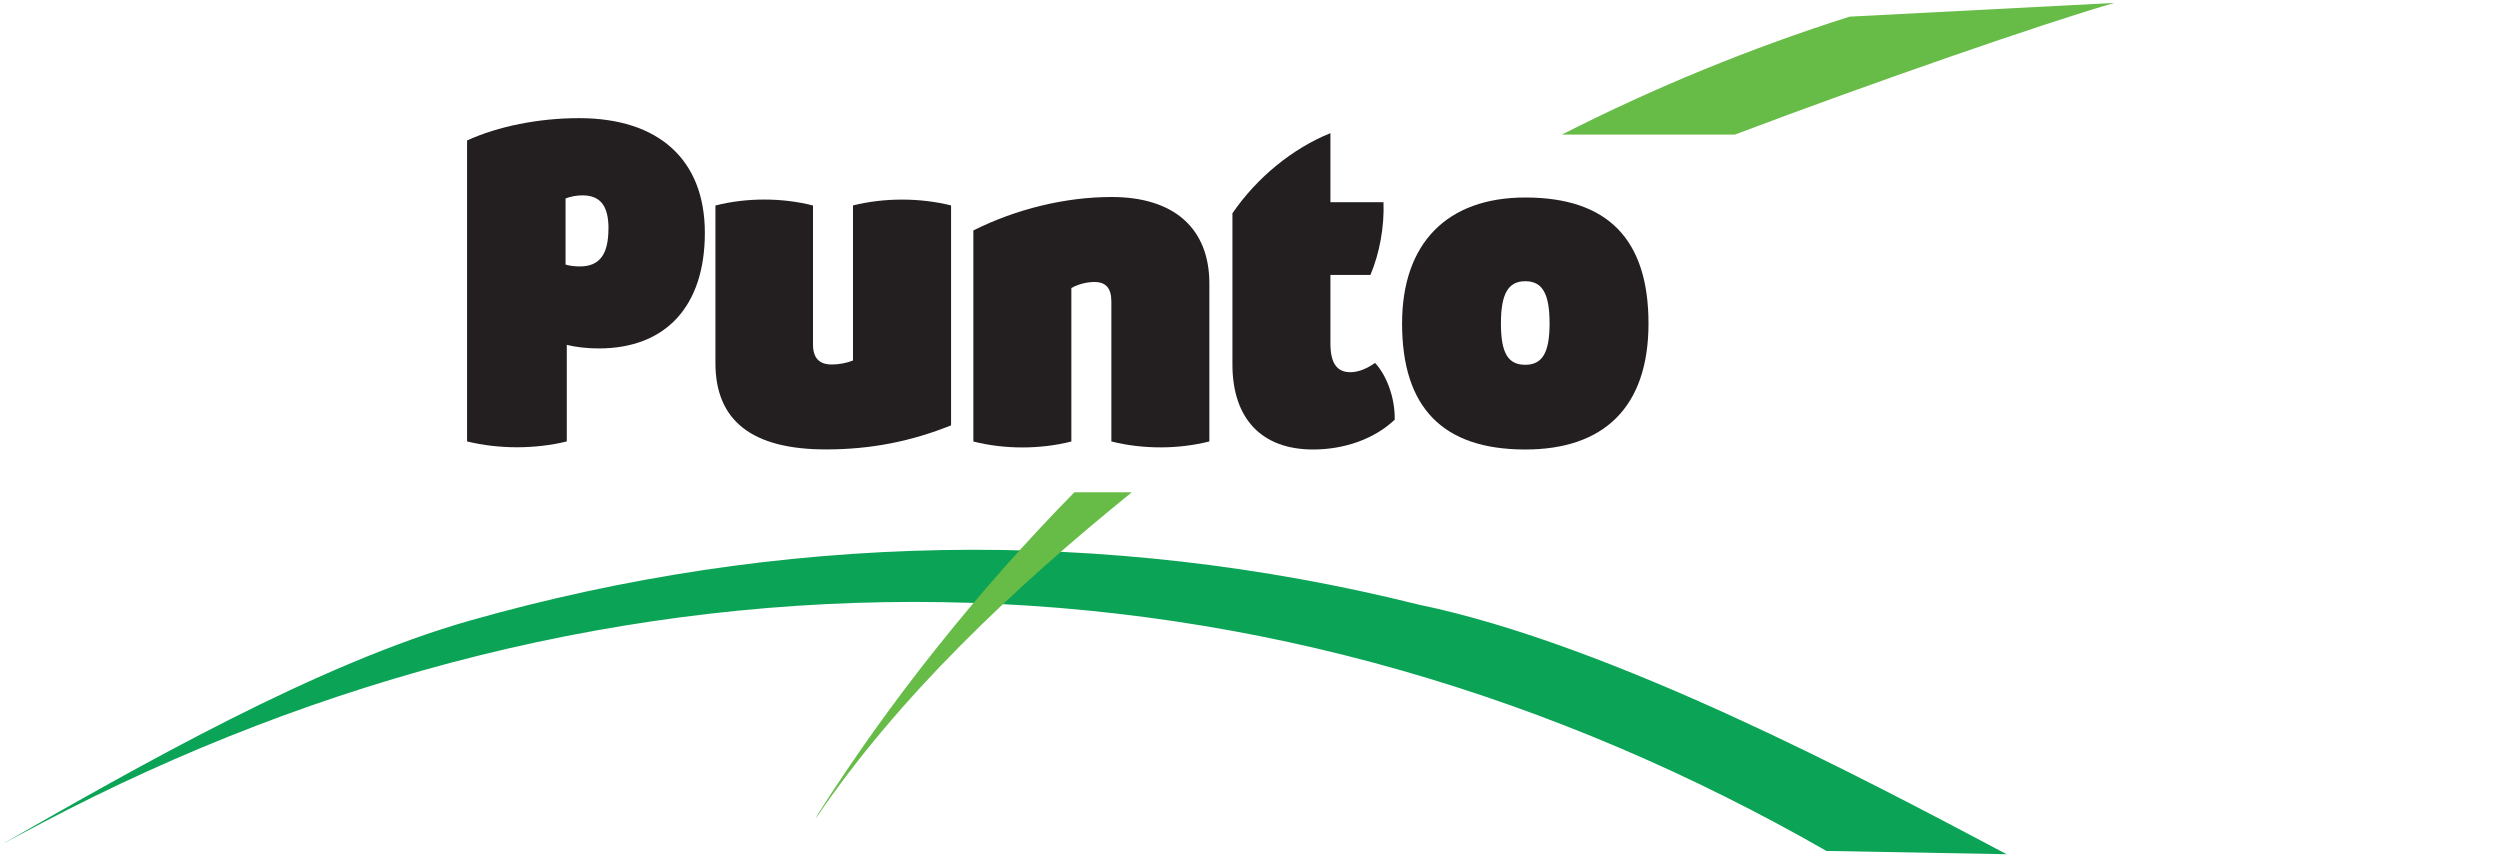 <?xml version="1.0" encoding="UTF-8"?>
<svg id="Layer_1" data-name="Layer 1" xmlns="http://www.w3.org/2000/svg" viewBox="0 0 350 120">
  <defs>
    <style>
      .cls-1 {
        fill: #67bc48;
      }

      .cls-1, .cls-2, .cls-3 {
        stroke-width: 0px;
      }

      .cls-2 {
        fill: #0ba355;
      }

      .cls-3 {
        fill: #231f20;
      }
    </style>
  </defs>
  <g id="Punto">
    <path class="cls-2" d="m.18,118.25c19.25-11,44.18-25.28,65.62-31.37,21.43-6.09,43.7-9.47,66.08-9.87,22.39-.41,44.87,2.18,66.67,7.62,27.23,5.63,62.48,24.43,82.38,34.96l-25.23-.46c-18.76-10.75-38.77-19.36-59.6-25.3-20.83-5.95-42.46-9.19-64.21-9.53-21.75-.35-43.58,2.2-64.79,7.46-21.22,5.26-41.81,13.22-61.23,23.46l-5.69,3.02H.18Z"/>
    <path class="cls-1" d="m242.89,18.84c19.23-7.27,43.62-15.72,53.11-18.43l-37.05,1.92c-13.86,4.4-27.35,9.93-40.28,16.51h24.22Z"/>
    <path class="cls-1" d="m150.41,68.92c-13.59,13.85-25.85,29.23-35.92,45.09l-.3.61c11.44-16.92,27.53-32.16,44.26-45.7h-8.04Z"/>
    <path class="cls-3" d="m85.19,32.01c0-3.21-1.15-4.66-3.66-4.66-.76,0-1.62.15-2.35.43v9.26c.51.16,1.27.26,1.99.26,2.75,0,4.01-1.65,4.01-5.28h0Zm-19.79-12.35c4.33-1.98,10.04-3.12,15.66-3.12,11.2,0,17.62,5.85,17.62,16.06s-5.41,16.18-14.85,16.18c-1.62,0-3.27-.19-4.48-.5v13.52c-4.44,1.09-9.52,1.09-13.96,0V19.66h0Z"/>
    <path class="cls-3" d="m133.15,59.55c-5.59,2.24-11.2,3.37-17.52,3.37-10.34,0-15.47-4.01-15.47-12.09v-22.06c4.34-1.11,9.32-1.11,13.66,0v19.47c0,1.87.87,2.79,2.62,2.79,1.01,0,2.09-.2,2.98-.56v-21.71c4.38-1.09,9.35-1.09,13.73,0v30.78h0Z"/>
    <path class="cls-3" d="m136.27,32.26c5.94-2.97,12.81-4.68,19.37-4.68,8.69,0,13.67,4.37,13.67,12.1v22.12c-4.36,1.11-9.36,1.11-13.72,0v-19.59c0-1.86-.77-2.73-2.37-2.73-1.06,0-2.24.29-3.23.84v21.49c-4.36,1.11-9.36,1.11-13.72,0v-29.54h0Z"/>
    <path class="cls-3" d="m195.27,58.75c-2.81,2.66-6.97,4.18-11.44,4.18-7.19,0-11.29-4.31-11.29-11.9v-21.17c3.41-4.98,8.4-9.07,13.72-11.22v9.67h7.43c.13,3.42-.54,7.13-1.83,10.18h-5.6v9.6c0,2.69.87,4.02,2.79,4.02,1.26,0,2.46-.61,3.46-1.3,1.7,1.84,2.8,4.99,2.75,7.94h0Z"/>
    <path class="cls-3" d="m216.94,45.29c0-4.19-1-5.92-3.4-5.92s-3.41,1.77-3.41,5.92,1,5.78,3.41,5.78,3.4-1.73,3.4-5.78h0Zm-20.65,0c0-11.23,6.29-17.64,17.25-17.64,11.54,0,17.25,5.85,17.25,17.64s-6.32,17.64-17.25,17.64c-11.54,0-17.25-5.85-17.25-17.64h0Z"/>
  </g>
</svg>